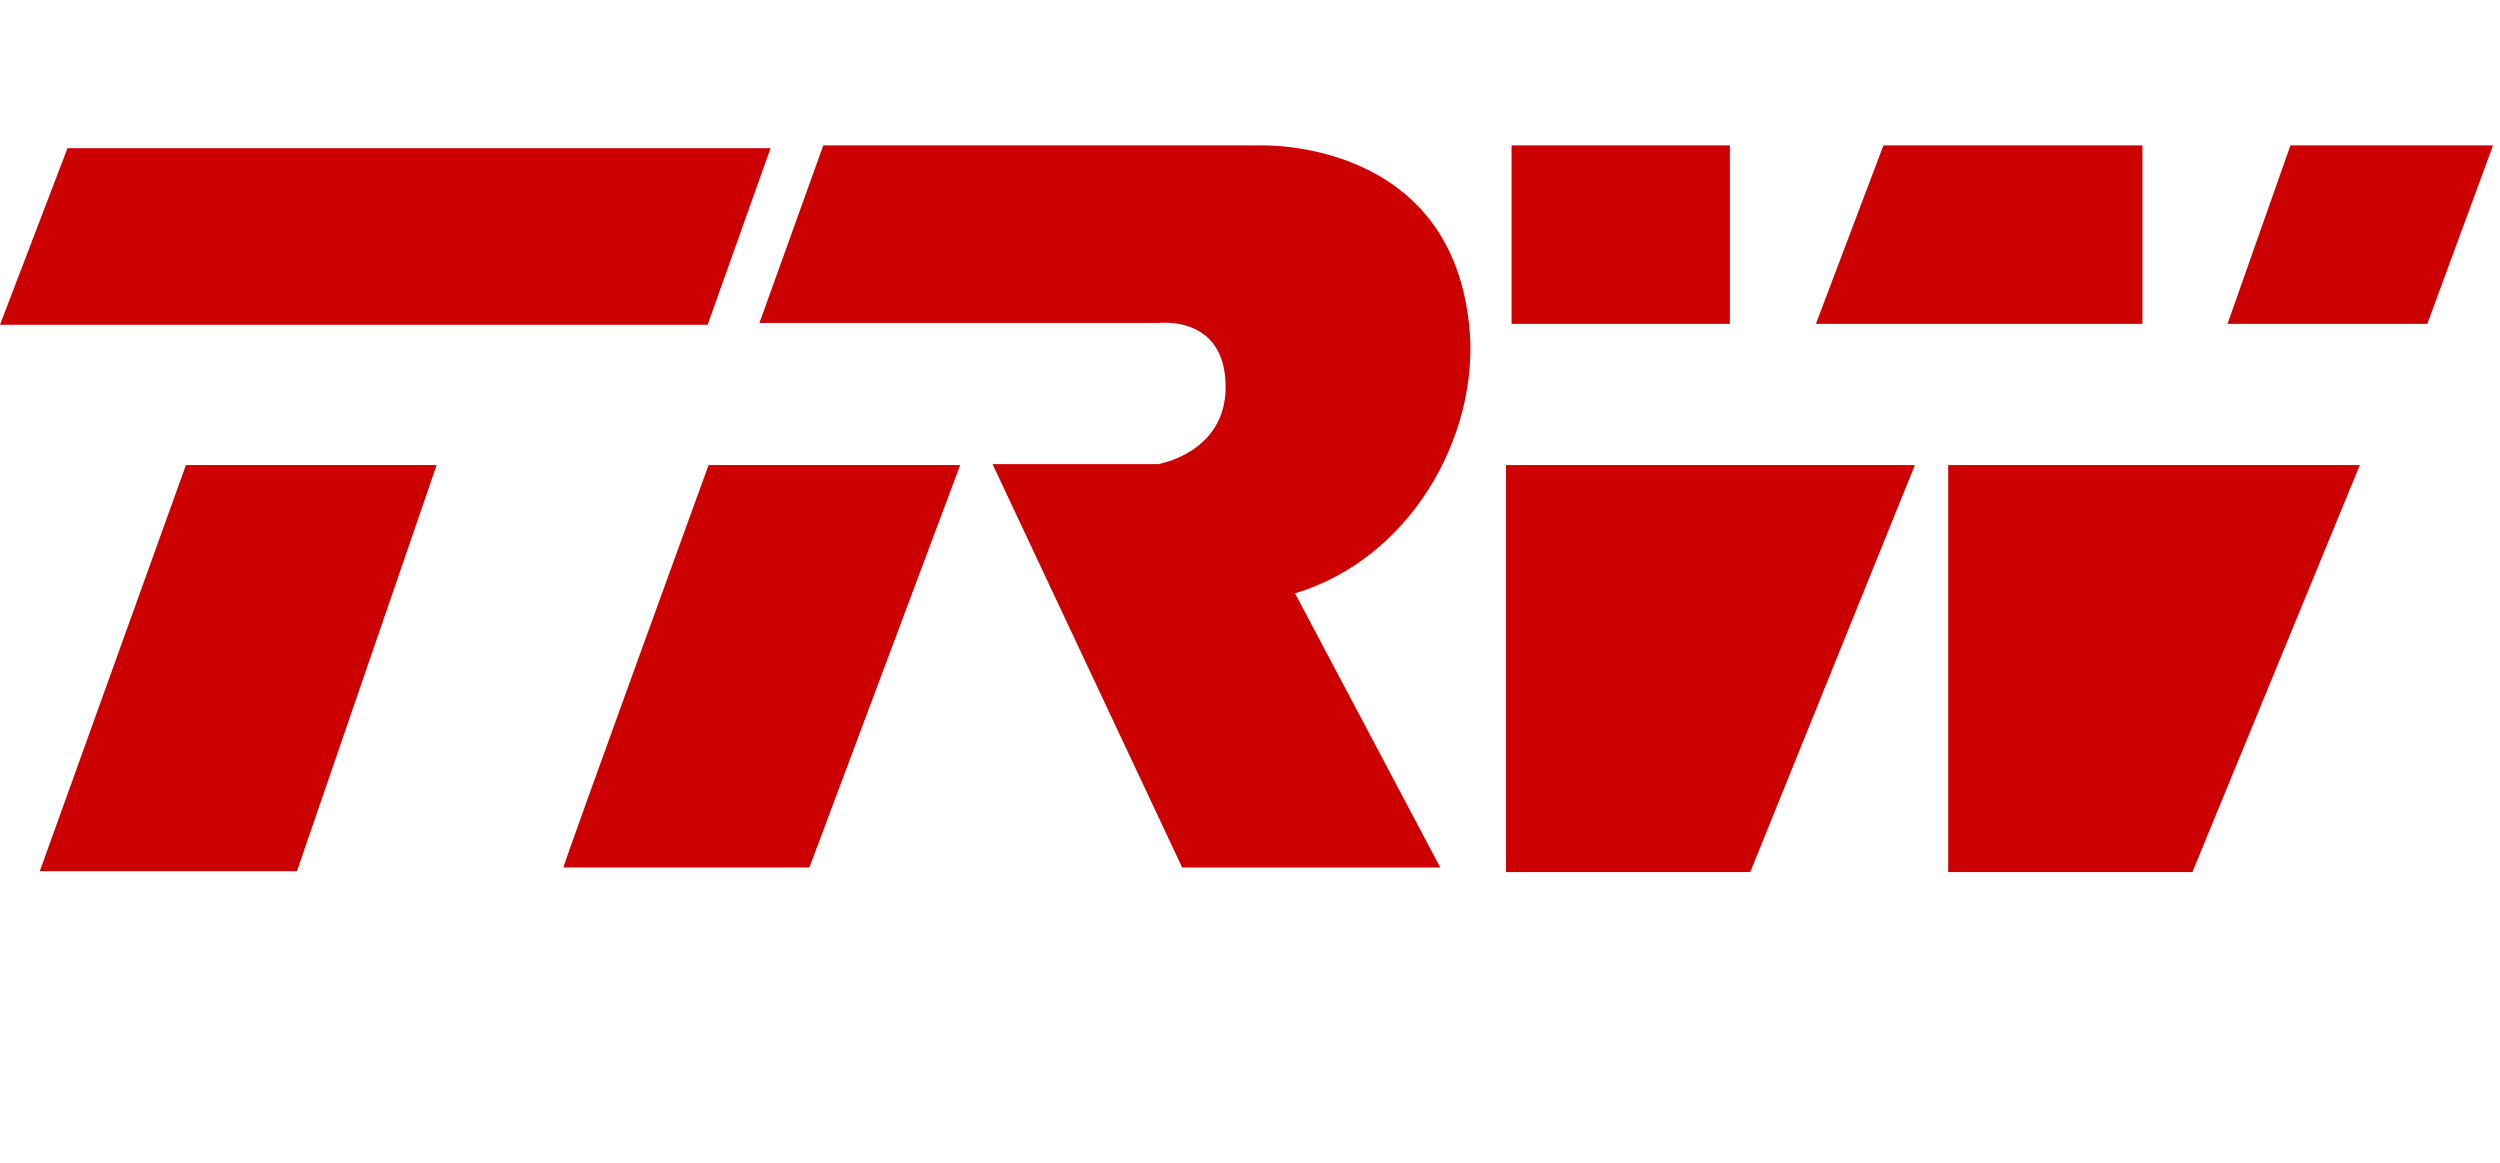 <?xml version="1.0" encoding="UTF-8"?> <svg xmlns="http://www.w3.org/2000/svg" width="86" height="40" viewBox="0 0 86 40" fill="none"><path d="M26.507 5.098L24.342 11.172H0L2.322 5.098H26.507ZM6.395 15.999H15.02L10.214 29.969H1.369L6.396 15.999" fill="#CC0001"></path><path d="M28.321 5.002H43.276C43.276 5.002 50.054 4.682 50.563 11.46C50.818 15.008 48.558 19.196 44.549 20.411L49.545 29.842H40.667L34.144 15.967H39.839C39.839 15.967 42.162 15.583 42.162 13.314C42.162 10.852 39.934 11.108 39.839 11.108H26.125L28.321 5.002ZM24.374 15.999H33.03L27.843 29.841H19.38C19.444 29.553 24.375 15.999 24.375 15.999" fill="#CC0001"></path><path d="M85.76 5.002H78.791L76.627 11.14H83.5L85.76 5.002ZM81.178 15.999H67.018V30H75.418L81.178 15.999ZM65.872 15.999H51.807V30H60.208L65.872 15.999ZM59.508 5.002H51.998V11.14H59.508V5.002ZM73.699 5.002H64.79L62.468 11.14H73.699V5.002Z" fill="#CC0001"></path></svg> 